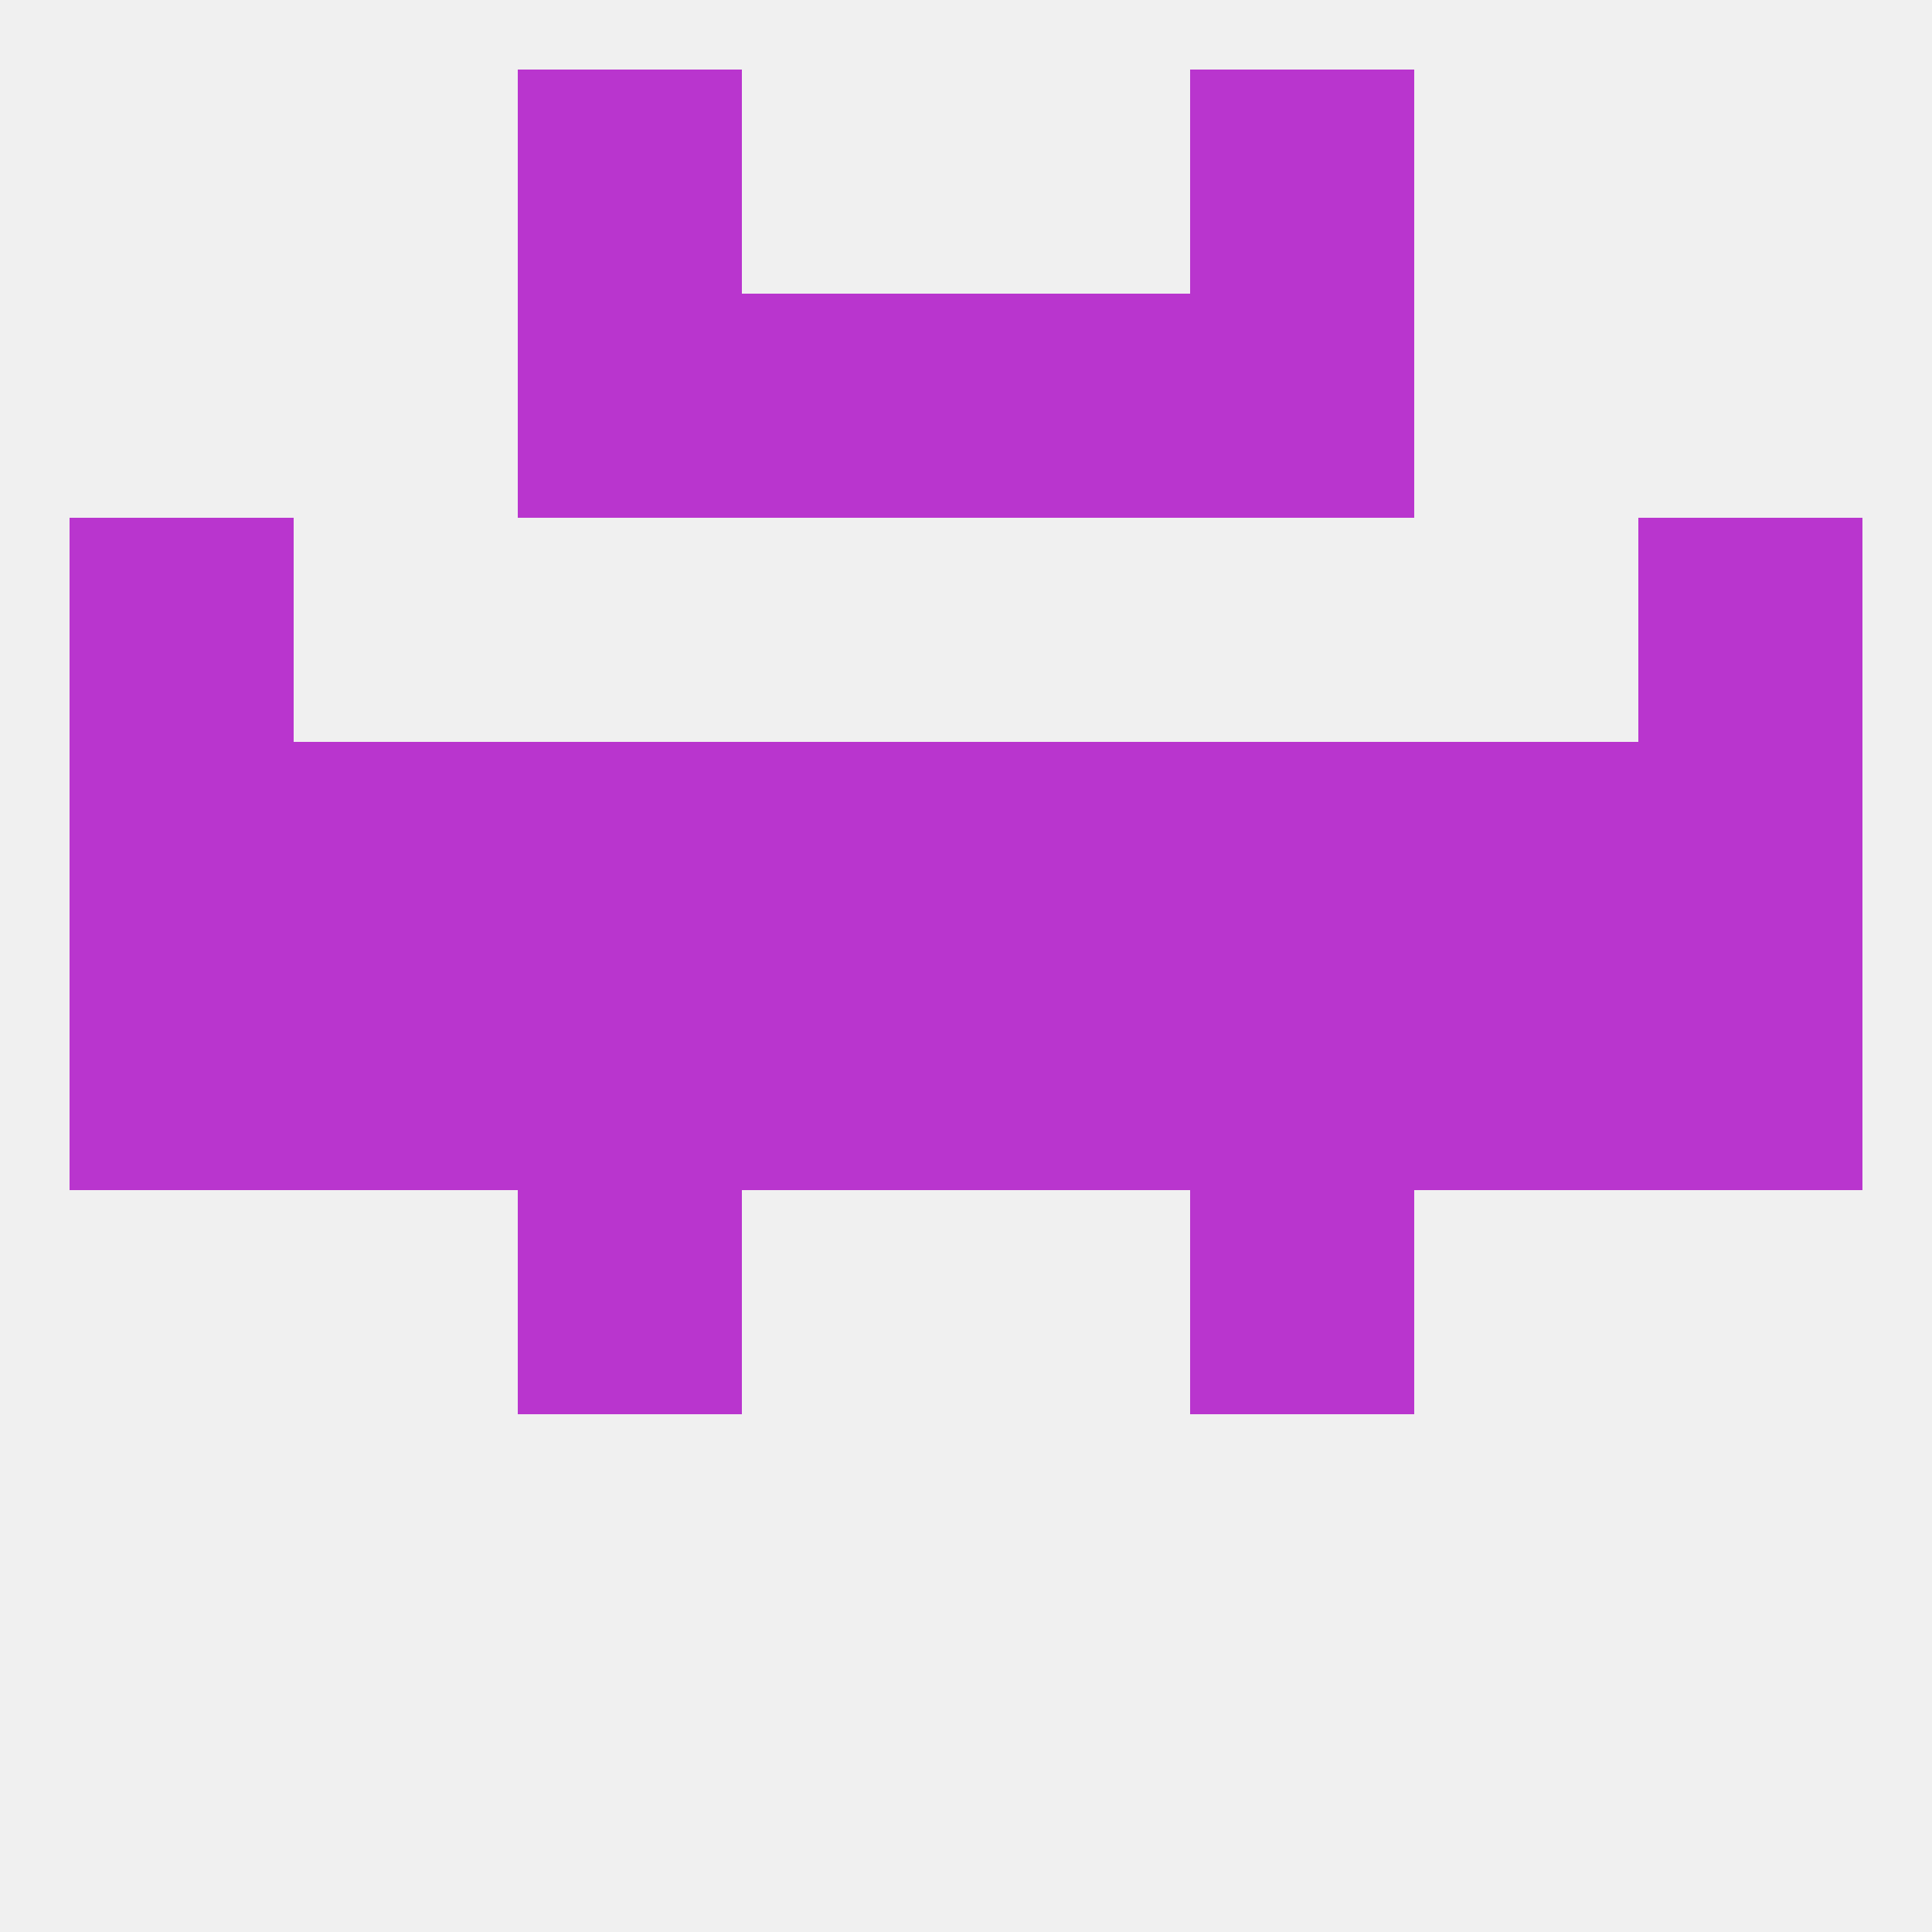 
<!--   <?xml version="1.0"?> -->
<svg version="1.1" baseprofile="full" xmlns="http://www.w3.org/2000/svg" xmlns:xlink="http://www.w3.org/1999/xlink" xmlns:ev="http://www.w3.org/2001/xml-events" width="250" height="250" viewBox="0 0 250 250" >
	<rect width="100%" height="100%" fill="rgba(240,240,240,255)"/>

	<rect x="67" y="38" width="29" height="29" fill="rgba(185,53,206,255)"/>
	<rect x="154" y="38" width="29" height="29" fill="rgba(185,53,206,255)"/>
	<rect x="96" y="38" width="29" height="29" fill="rgba(185,53,206,255)"/>
	<rect x="125" y="38" width="29" height="29" fill="rgba(185,53,206,255)"/>
	<rect x="67" y="9" width="29" height="29" fill="rgba(185,53,206,255)"/>
	<rect x="154" y="9" width="29" height="29" fill="rgba(185,53,206,255)"/>
	<rect x="67" y="154" width="29" height="29" fill="rgba(185,53,206,255)"/>
	<rect x="154" y="154" width="29" height="29" fill="rgba(185,53,206,255)"/>
	<rect x="9" y="96" width="29" height="29" fill="rgba(185,53,206,255)"/>
	<rect x="212" y="96" width="29" height="29" fill="rgba(185,53,206,255)"/>
	<rect x="67" y="96" width="29" height="29" fill="rgba(185,53,206,255)"/>
	<rect x="183" y="96" width="29" height="29" fill="rgba(185,53,206,255)"/>
	<rect x="154" y="96" width="29" height="29" fill="rgba(185,53,206,255)"/>
	<rect x="96" y="96" width="29" height="29" fill="rgba(185,53,206,255)"/>
	<rect x="125" y="96" width="29" height="29" fill="rgba(185,53,206,255)"/>
	<rect x="38" y="96" width="29" height="29" fill="rgba(185,53,206,255)"/>
	<rect x="67" y="125" width="29" height="29" fill="rgba(185,53,206,255)"/>
	<rect x="154" y="125" width="29" height="29" fill="rgba(185,53,206,255)"/>
	<rect x="96" y="125" width="29" height="29" fill="rgba(185,53,206,255)"/>
	<rect x="125" y="125" width="29" height="29" fill="rgba(185,53,206,255)"/>
	<rect x="38" y="125" width="29" height="29" fill="rgba(185,53,206,255)"/>
	<rect x="9" y="125" width="29" height="29" fill="rgba(185,53,206,255)"/>
	<rect x="183" y="125" width="29" height="29" fill="rgba(185,53,206,255)"/>
	<rect x="212" y="125" width="29" height="29" fill="rgba(185,53,206,255)"/>
	<rect x="9" y="67" width="29" height="29" fill="rgba(185,53,206,255)"/>
	<rect x="212" y="67" width="29" height="29" fill="rgba(185,53,206,255)"/>
</svg>